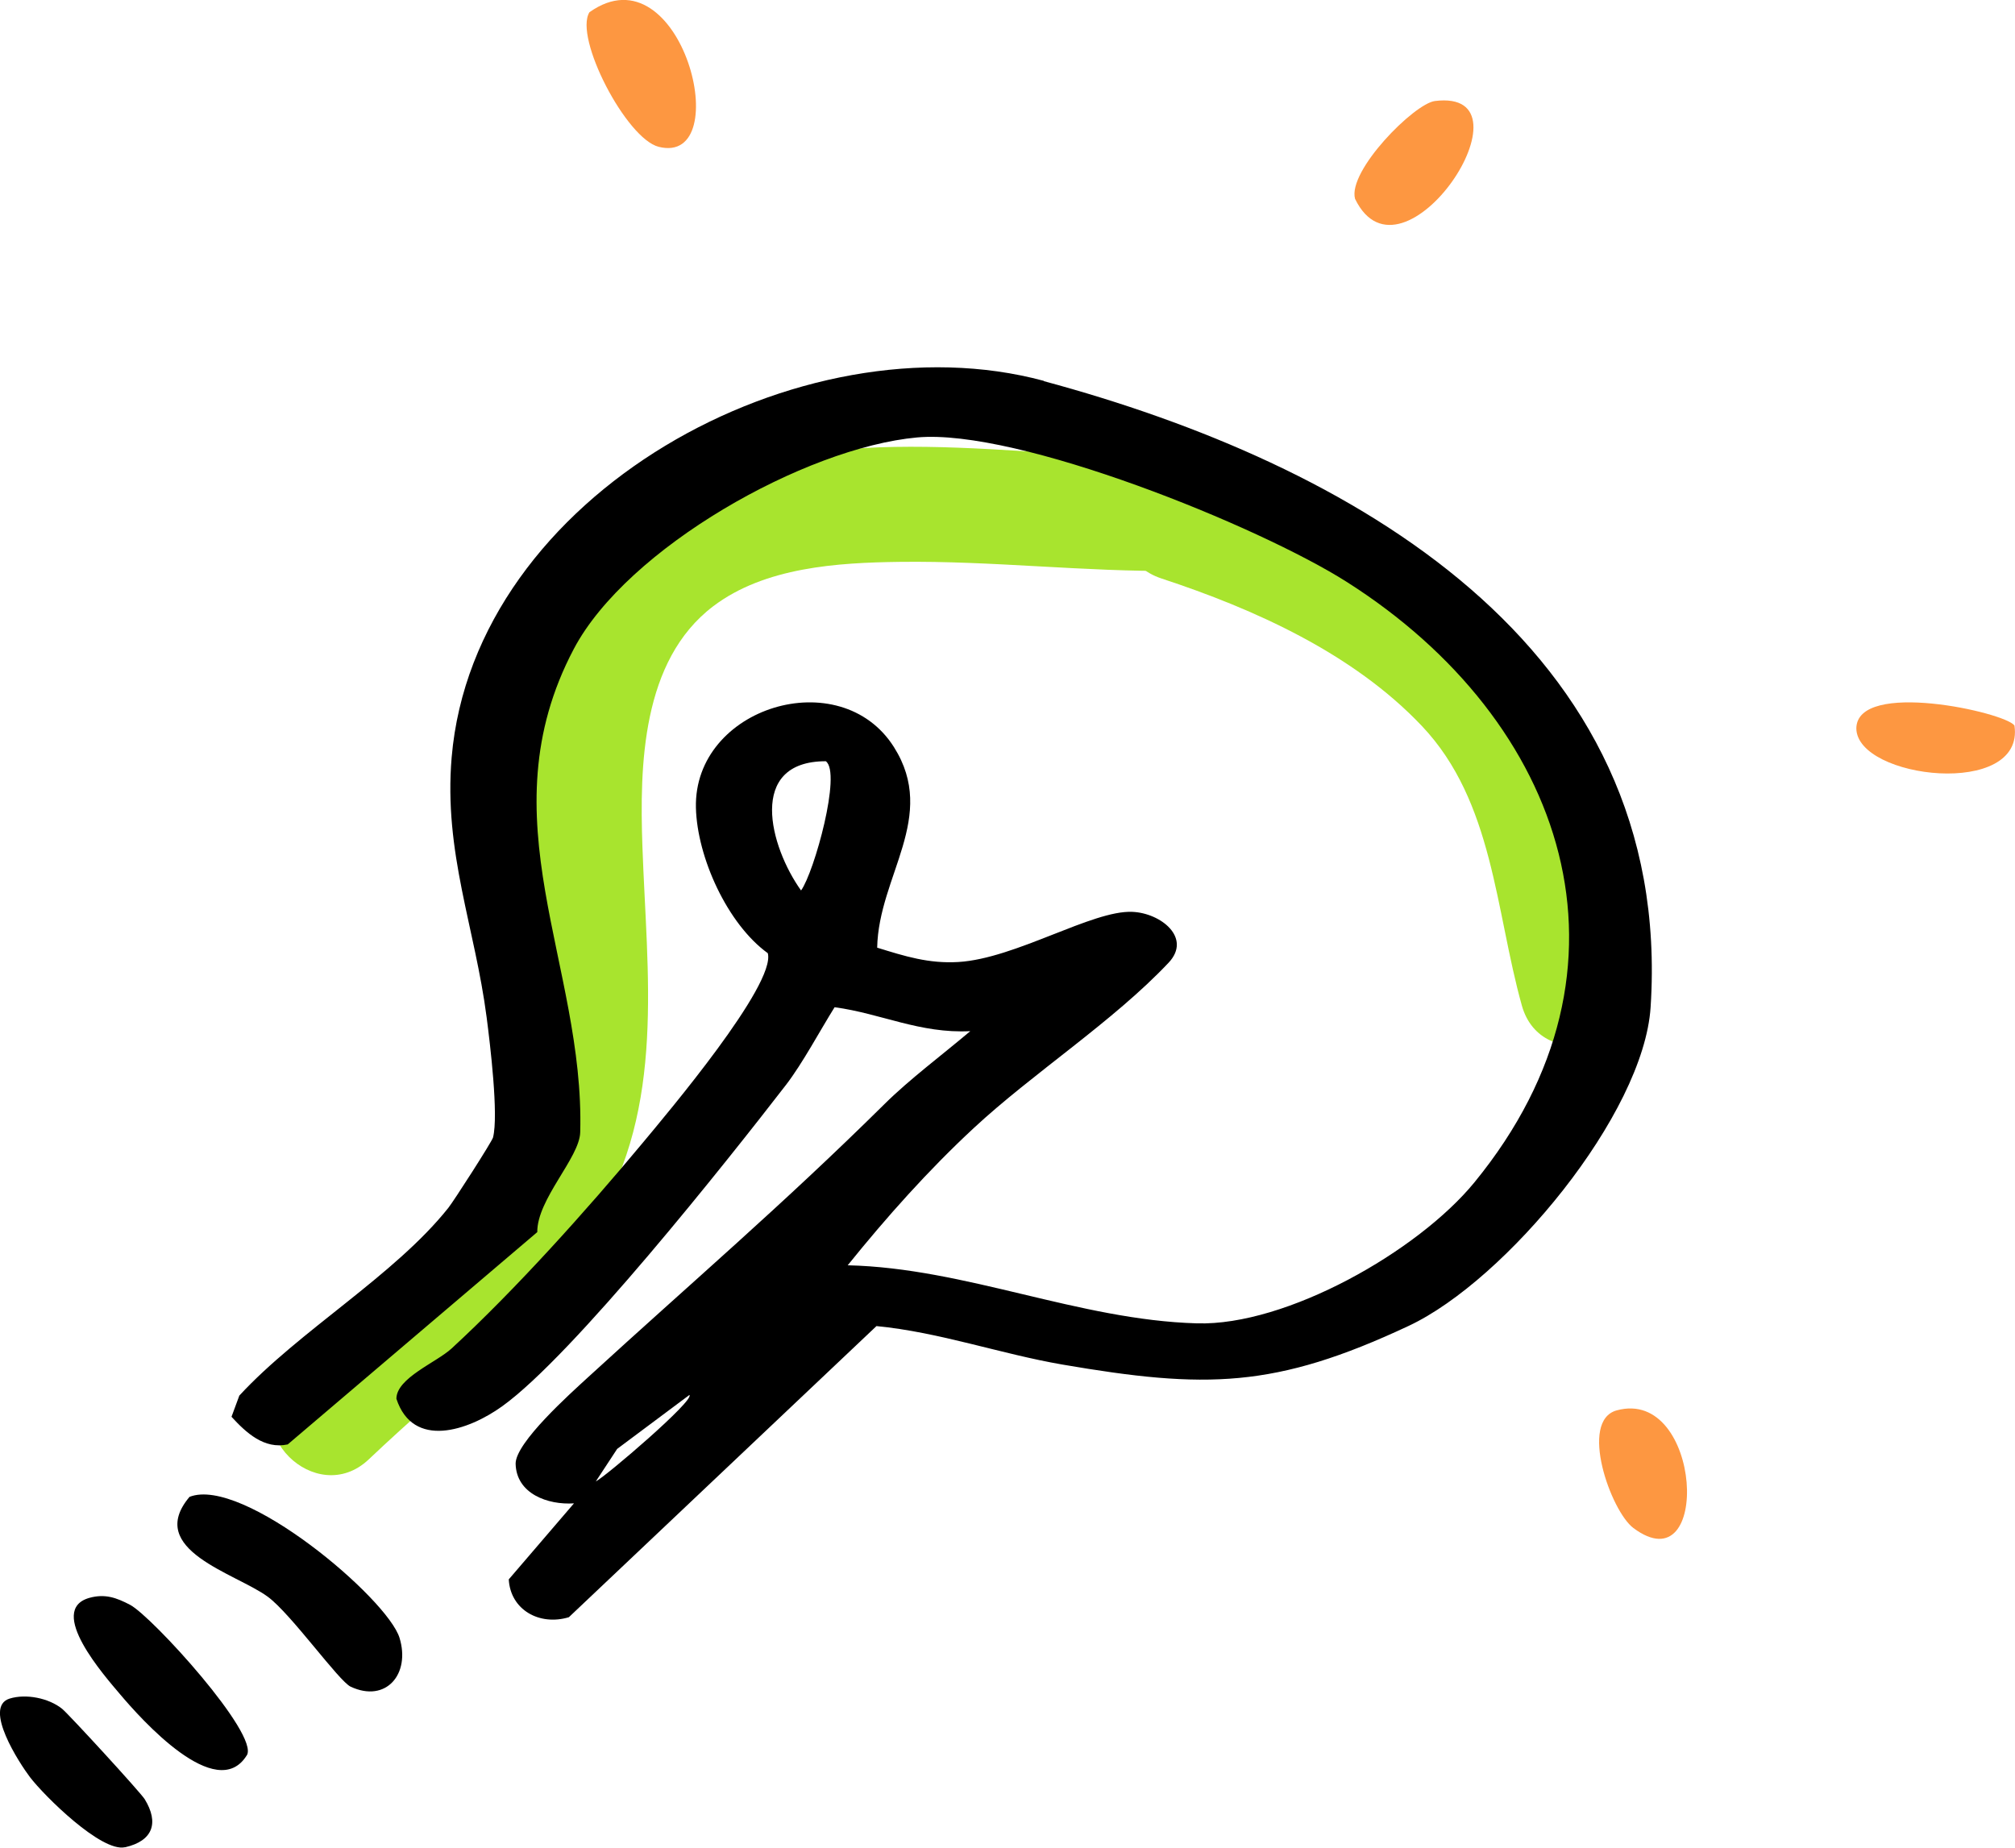 <svg width="229.002" height="209.996" viewBox="0 0 229.002 209.996" fill="none" xmlns="http://www.w3.org/2000/svg" xmlns:xlink="http://www.w3.org/1999/xlink">
	<desc>
			Created with Pixso.
	</desc>
	<defs/>
	<path id="Vector" d="M185.38 110.87C181.62 97.46 180.78 84.06 170.7 73.41C161.39 63.59 148.09 57.5 135.43 53.33C127.54 50.74 124.16 63.17 132 65.75C142.61 69.24 153.81 74.29 161.6 82.52C169.74 91.12 169.93 103.47 172.96 114.3C175.2 122.26 187.62 118.88 185.38 110.87Z" fill="#A8E42E" fill-opacity="1" fill-rule="nonzero"/>
	<path id="Vector" d="M133.71 52.02C115.43 52.2 94.8 47.26 77.72 55.92C69.05 60.31 63.56 68.8 61.48 78.13C59.91 85.19 59.92 92.44 60.29 99.63C60.72 107.76 61.92 116.51 59.93 124.51C56.48 138.32 42.57 147.49 32.82 156.75C26.79 162.46 35.91 171.56 41.92 165.86C50.93 157.3 61.15 149.58 67.7 138.81C75.65 125.73 73.52 110.78 73.01 96.21C72.69 87.01 72.92 75.09 81.05 68.91C86.92 64.46 95.18 63.95 102.29 63.86C112.78 63.73 123.21 65 133.7 64.89C141.97 64.8 142 51.93 133.7 52.01L133.71 52.02Z" fill="#A8E42E" fill-opacity="1" fill-rule="nonzero"/>
	<path id="Vector" d="M118.64 43.29C91.03 35.84 53.88 56.17 51.33 86.08C50.41 96.86 53.99 105.44 55.31 115.66C55.7 118.66 56.68 126.78 56.03 129.29C55.91 129.75 51.56 136.53 50.94 137.3C44.83 144.97 33.99 151.26 27.2 158.62L26.31 161.03C27.96 162.83 30.02 164.75 32.7 164.17L61.06 140.04C61.03 136.29 65.86 131.6 65.94 128.7C66.47 109.6 55.04 93.04 65.21 73.76C71.26 62.29 91.5 50.88 104.22 49.72C115.65 48.68 143.08 59.79 153.09 66.16C177.92 81.95 187.57 109.94 167.57 134.38C161.14 142.24 146.19 150.71 136.03 150.41C122.58 150.03 109.75 144.12 96.34 143.81C100.76 138.33 105.48 133.03 110.65 128.23C117.37 121.98 126.5 116.11 132.81 109.42C135.49 106.57 131.88 103.76 128.68 103.64C124.14 103.44 115.41 108.95 108.92 109.34C105.54 109.54 102.86 108.69 99.69 107.71C99.85 99.54 106.61 92.85 101.6 84.92C95.51 75.26 78.82 80.35 79.09 91.81C79.23 97.45 82.67 105.02 87.26 108.34C88.2 111.9 75.81 126.57 73.03 129.91C66.7 137.52 58.57 146.59 51.33 153.26C49.61 154.85 45.06 156.61 45.05 158.98C46.94 164.74 53.22 162.61 57.08 159.83C65.13 154.05 82.63 131.98 89.34 123.29C91.22 120.84 93.17 117.17 94.85 114.48C100.1 115.18 104.52 117.49 110.27 117.2C107.19 119.81 103.35 122.68 100.53 125.48C88.88 137 78.71 145.66 66.86 156.51C64.78 158.42 58.61 163.94 58.6 166.35C58.67 169.79 62.28 171.07 65.23 170.87L57.82 179.51C58.01 182.97 61.31 184.82 64.65 183.81L99.61 150.72C106.75 151.41 113.67 153.87 120.72 155.09C137 157.88 144.9 157.83 160.11 150.69C171.12 145.52 186.8 126.67 187.59 114.47C190.28 73.2 153.27 52.66 118.63 43.32L118.64 43.29ZM91.04 101.21C87.49 96.26 84.86 86.52 93.85 86.52C95.67 87.81 92.54 99.12 91.04 101.21ZM67.71 168.38L70.14 164.68L78.35 158.55C78.98 159.14 68.88 167.78 67.71 168.38Z" fill="#000000" fill-opacity="1" fill-rule="nonzero"/>
	<path id="Vector" d="M30.43 181.48C33.08 183.43 38.52 191.1 39.86 191.71C43.88 193.58 46.66 190.26 45.41 186.17C44.06 181.7 27.6 167.75 21.54 170.13C16.45 176.16 26.81 178.82 30.43 181.48Z" fill="#000000" fill-opacity="1" fill-rule="nonzero"/>
	<path id="Vector" d="M28.05 199.51C29.51 197.16 17.27 183.71 14.78 182.4C13.23 181.59 11.94 181.12 10.16 181.61C5.24 182.99 11.92 190.52 13.63 192.55C15.97 195.32 24.61 205.06 28.05 199.5L28.05 199.51Z" fill="#000000" fill-opacity="1" fill-rule="nonzero"/>
	<path id="Vector" d="M14.21 209.96C17.4 209.23 18.08 207.17 16.45 204.5C15.99 203.74 7.83 194.85 7.06 194.22C5.54 193 2.96 192.48 1.09 193.06C-1.97 194.02 2.24 200.45 3.4 201.98C5.03 204.12 11.54 210.56 14.21 209.95L14.21 209.96Z" fill="#000000" fill-opacity="1" fill-rule="nonzero"/>
	<path id="Vector" d="M74.87 16.69C83.73 18.89 77.49 -6.07 66.99 1.39C65.2 4.26 71.18 15.78 74.87 16.69Z" fill="#FD9741" fill-opacity="1" fill-rule="nonzero"/>
	<path id="Vector" d="M163.08 11.48C160.71 11.78 153.14 19.42 154 22.6C159.37 33.69 175 10 163.08 11.48Z" fill="#FD9741" fill-opacity="1" fill-rule="nonzero"/>
	<path id="Vector" d="M210.97 82.78C211.01 88.55 230.16 90.75 228.94 82.46C227.87 80.95 211.06 77.22 210.97 82.78Z" fill="#FD9741" fill-opacity="1" fill-rule="nonzero"/>
	<path id="Vector" d="M183.74 160.3C179.41 161.48 183.07 171.75 185.63 173.67C194.56 180.34 193.47 157.65 183.74 160.3Z" fill="#FD9741" fill-opacity="1" fill-rule="nonzero"/>
</svg>
